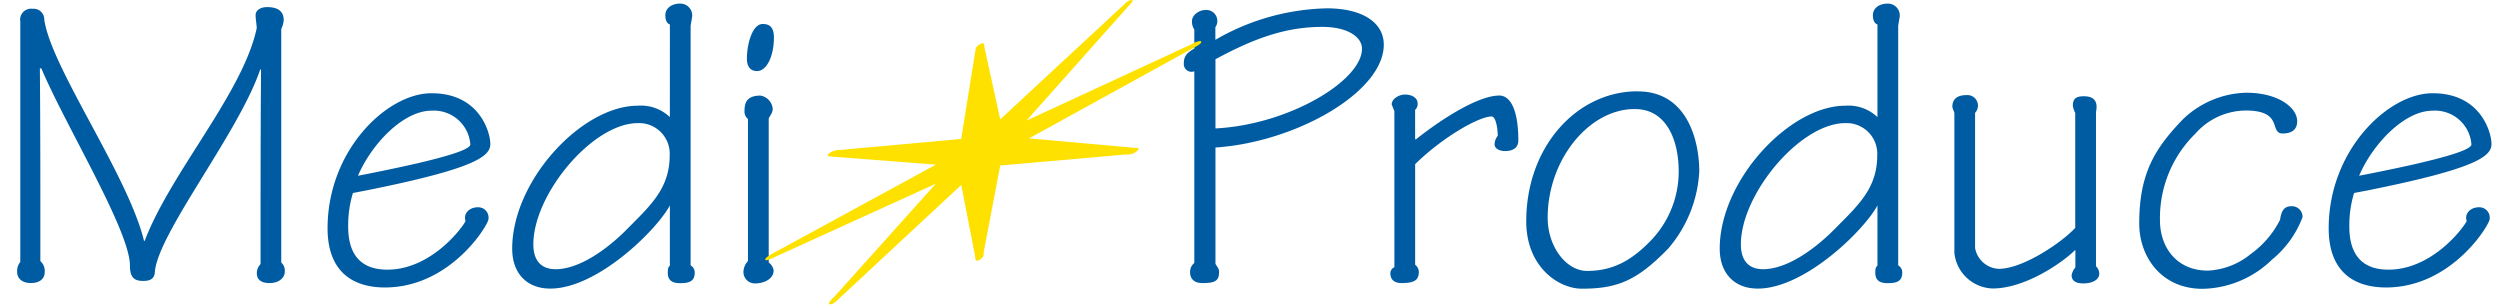 <svg xmlns="http://www.w3.org/2000/svg" xmlns:xlink="http://www.w3.org/1999/xlink" width="292" height="36" viewBox="0 0 292 36">
  <rect x="0" y="0" width="292" height="36" fill="#333333" stroke="none"/>
  <defs>
    <clipPath id="clip-logo">
      <rect width="292" height="36"/>
    </clipPath>
  </defs>
  <g id="logo" clip-path="url(#clip-logo)">
    <rect width="292" height="36" fill="#fff"/>
    <g id="グループ_1319" data-name="グループ 1319" transform="translate(-298 -277.999)">
      <path id="パス_589" data-name="パス 589" d="M0,31.746a1.653,1.653,0,0,1,.371-1.111V2.552A1.272,1.272,0,0,1,1.8,1.069,1.25,1.25,0,0,1,3.175,2.342c.789,5.6,9.8,18.194,11.646,25.835H14.9c3.042-8.012,11.473-17.264,13.085-24.84,0-.4-.132-1.047-.132-1.526,0-.565.558-.941,1.348-.941,1.346,0,1.939.562,1.939,1.536a3.005,3.005,0,0,1-.289,1.02V30.7a1.279,1.279,0,0,1,.412,1.052c0,.835-.811,1.353-1.754,1.353-1.059,0-1.51-.437-1.51-1.155a1.509,1.509,0,0,1,.435-1.065c0-7.554-.006-15.151.056-22.723h-.1C25.9,15.528,16.428,27.288,16.085,31.821c-.046.822-.6,1.034-1.354,1.034-1.054,0-1.555-.4-1.555-1.809,0-4.068-7.6-16.479-10.345-23.016H2.657c.067,7.472.056,15.024.056,22.51A1.522,1.522,0,0,1,3.224,31.8c0,.715-.474,1.3-1.634,1.3C.525,33.1,0,32.5,0,31.8Z" transform="translate(300 277.958)" fill="#005ca2"/>
      <path id="パス_590" data-name="パス 590" d="M50.28,13.475a4.266,4.266,0,0,1,4.486,3.943c0,.573-2.555,1.61-13.125,3.66,1.63-3.778,5.322-7.6,8.587-7.6ZM50.2,11.442c-5.137,0-12.109,6.624-12.109,15.771,0,5.141,3.021,6.913,6.695,6.913,7.7,0,12.1-7.353,12.1-7.988a1.207,1.207,0,0,0-1.255-1.377c-1.032,0-1.715.791-1.418,1.618-.763,1.332-4.335,5.667-9.14,5.667-2.691,0-4.574-1.342-4.574-5.019a13,13,0,0,1,.554-3.935l1.886-.366c12.3-2.481,14.164-3.9,14.164-5.351,0-1.348-1.246-5.933-6.851-5.933Z" transform="translate(298.169 277.449)" fill="#005ca2"/>
      <path id="パス_591" data-name="パス 591" d="M75.481,14.4a3.578,3.578,0,0,1,3.66,3.766c0,3.734-2.087,5.712-4.72,8.355-2.638,2.733-5.919,4.943-8.6,4.943-1.811,0-2.605-1.139-2.605-2.908,0-5.834,6.9-14.156,12.216-14.156Zm3.68-.7a4.868,4.868,0,0,0-3.752-1.331c-6.545,0-14.664,8.754-14.664,16.693,0,2.876,1.7,4.666,4.447,4.666,5.514,0,12.458-6.867,13.969-9.711V31.06c-.242.167-.242.518-.242.819,0,.854.472,1.216,1.426,1.216,1.118,0,1.719-.228,1.719-1.251a.958.958,0,0,0-.479-.829V3.023l.182-1.073A1.383,1.383,0,0,0,80.334.443c-.943,0-1.7.523-1.7,1.359,0,.544.168.958.529,1.079Z" transform="translate(297.079 277.978)" fill="#005ca2"/>
      <path id="パス_592" data-name="パス 592" d="M91.417,2.945c.869,0,1.263.536,1.263,1.563,0,2.174-.829,3.935-1.979,3.935-.805,0-1.178-.582-1.178-1.459,0-1.616.605-4.039,1.845-4.039Zm1.121,9.907c0,.492-.359.855-.465,1.133V30.8a1.431,1.431,0,0,1,.574.907c0,1.087-1.222,1.538-2.164,1.538a1.331,1.331,0,0,1-1.353-1.5,1.926,1.926,0,0,1,.518-1.11v-16.6a1.087,1.087,0,0,1-.406-.828c0-.9.122-1.9,1.859-1.9a1.716,1.716,0,0,1,1.436,1.5Z" transform="translate(295.714 277.858)" fill="#005ca2"/>
      <path id="パス_593" data-name="パス 593" d="M146.85,6.967c4.125-2.217,7.9-3.778,12.477-3.778,2.938,0,4.61,1.163,4.634,2.516.068,3.717-8.5,8.909-17.111,9.344Zm-2.966,24.871c0,.672.36,1.273,1.443,1.273,1.534,0,1.947-.28,1.947-1.345,0-.333-.282-.626-.424-.908V17.279c9.354-.621,19.659-6.451,19.659-12.016,0-2.509-2.38-4.24-6.653-4.24A27.036,27.036,0,0,0,146.839,4.7V3.231a1.285,1.285,0,0,0-1.2-2.011c-.638,0-1.536.536-1.536,1.319a1.669,1.669,0,0,0,.275.959V5.722c-.857.482-1.225.895-1.225,1.714a.906.906,0,0,0,1.225.938V30.765a1.315,1.315,0,0,0-.491,1.022Z" transform="translate(293.117 277.95)" fill="#005ca2"/>
      <path id="パス_594" data-name="パス 594" d="M168.963,13.537l-.312-.775c0-.629.785-1.16,1.573-1.16.851,0,1.455.426,1.455,1.039a.9.9,0,0,1-.293.753v3.433h.1c3.337-2.631,7.382-5.11,9.742-5.11,1.264,0,2.215,1.627,2.215,5.256,0,.685-.45,1.227-1.533,1.227-.779,0-1.241-.352-1.241-.782a1.644,1.644,0,0,1,.367-1c0-.953-.247-2.26-.713-2.26-1.453,0-5.66,2.371-8.933,5.571V31.479a1.079,1.079,0,0,1,.429.817c0,.912-.419,1.323-2.007,1.323-.835,0-1.315-.387-1.315-1.131a.756.756,0,0,1,.469-.718Z" transform="translate(291.899 277.442)" fill="#005ca2"/>
      <path id="パス_595" data-name="パス 595" d="M197.876,13.277c3.661,0,5.1,3.622,5.1,7.264a11.629,11.629,0,0,1-3.417,8.262c-2.057,2.07-4.175,3.378-7.277,3.378-2.463,0-4.61-2.853-4.61-6.207,0-6.8,4.842-12.7,10.159-12.7Zm.287-2.073c-7.052,0-12.993,6.426-12.993,15.187,0,5.327,3.772,7.866,6.5,7.866,4.151,0,6.443-.942,10.093-4.7a15.009,15.009,0,0,0,3.616-9c0-3.561-1.385-9.345-7.167-9.345Z" transform="translate(291.096 277.461)" fill="#005ca2"/>
      <path id="パス_596" data-name="パス 596" d="M223.648,14.4a3.581,3.581,0,0,1,3.659,3.766c0,3.734-2.091,5.712-4.722,8.355-2.643,2.733-5.914,4.943-8.605,4.943-1.807,0-2.6-1.139-2.6-2.908,0-5.834,6.892-14.156,12.212-14.156Zm3.683-.7a4.891,4.891,0,0,0-3.756-1.331c-6.549,0-14.667,8.754-14.667,16.693,0,2.876,1.708,4.666,4.45,4.666,5.509,0,12.462-6.867,13.973-9.711V31.06c-.25.167-.25.518-.25.819,0,.854.483,1.216,1.434,1.216,1.108,0,1.714-.228,1.714-1.251a.952.952,0,0,0-.475-.829V3.023l.181-1.073A1.385,1.385,0,0,0,228.5.443c-.947,0-1.7.523-1.7,1.359,0,.544.169.958.531,1.079Z" transform="translate(289.955 277.978)" fill="#005ca2"/>
      <path id="パス_597" data-name="パス 597" d="M240.106,29.538a2.957,2.957,0,0,0,2.766,2.424c2.8,0,7.291-3.023,8.932-4.781V13.742a2.459,2.459,0,0,1-.278-.836c0-.864.419-1.1,1.292-1.1.979,0,1.71.387,1.411,1.849V31.66a1.239,1.239,0,0,1,.382.857c0,.689-.752,1.145-1.862,1.145-.937,0-1.367-.349-1.367-.958a1.993,1.993,0,0,1,.439-.91v-2.05c-1.765,1.719-6.03,4.519-9.671,4.511a4.636,4.636,0,0,1-4.462-4.149V13.78c-.045-.272-.235-.541-.235-.761,0-1.059.805-1.347,1.625-1.347a1.23,1.23,0,0,1,1.028,2.068Z" transform="translate(288.583 277.438)" fill="#005ca2"/>
      <path id="パス_598" data-name="パス 598" d="M272.9,11.378c3.7,0,5.93,1.732,5.93,3.321,0,.758-.366,1.438-1.718,1.438-.774,0-.758-.707-1.074-1.366s-1-1.314-3.189-1.314a7.893,7.893,0,0,0-5.893,2.682,13.811,13.811,0,0,0-4.153,10.146c0,3.135,1.943,5.87,5.589,5.87a8.523,8.523,0,0,0,4.984-1.915,11.088,11.088,0,0,0,3.456-4.026c.123-.9.4-1.579,1.3-1.579a1.242,1.242,0,0,1,1.326,1.268,11.723,11.723,0,0,1-3.565,4.963,11.921,11.921,0,0,1-8.112,3.415c-4.841,0-7.4-3.772-7.4-7.622,0-5.908,1.861-8.815,5.116-12.192a11.049,11.049,0,0,1,7.35-3.089Z" transform="translate(287.481 277.452)" fill="#005ca2"/>
      <path id="パス_599" data-name="パス 599" d="M295.817,13.475a4.266,4.266,0,0,1,4.484,3.943c0,.573-2.552,1.61-13.12,3.66,1.628-3.778,5.32-7.6,8.585-7.6Zm-.08-2.033c-5.133,0-12.109,6.624-12.109,15.771,0,5.141,3.02,6.913,6.7,6.913,7.693,0,12.1-7.353,12.1-7.988a1.21,1.21,0,0,0-1.257-1.377c-1.03,0-1.713.791-1.417,1.618-.764,1.332-4.334,5.667-9.144,5.667-2.686,0-4.57-1.342-4.57-5.019a13.059,13.059,0,0,1,.553-3.935l1.891-.366c12.3-2.481,14.16-3.9,14.16-5.351,0-1.348-1.246-5.933-6.853-5.933Z" transform="translate(286.362 277.449)" fill="#005ca2"/>
      <path id="パス_600" data-name="パス 600" d="M133.471.741c.3-.247.694-.741,1.091-.741.443,0-.25.592-.5.889L122.3,14.09l19.228-8.9a2.969,2.969,0,0,1,1.042-.4c.2,0,.2.149,0,.346a9.676,9.676,0,0,1-1.291.744L122.6,16.165l12.211,1.088c.292.05.891-.1.394.4a1.788,1.788,0,0,1-1.337.394l-14.633,1.283L117.3,29.516a.742.742,0,0,1-.2.643,1.124,1.124,0,0,1-.593.294c-.2,0-.2-.491-.2-.541L114.686,21.6,100.544,34.756c-.294.246-.74.787-1.135.787-.5,0,.149-.59.5-.937l11.81-13.152L93.028,29.962a4.494,4.494,0,0,1-1.081.442c-.2,0-.2-.148,0-.346a8.907,8.907,0,0,1,1.235-.738l18.538-10.088L99.7,18.3c-.293-.051-.888.048-.445-.4a2.2,2.2,0,0,1,1.336-.393l14.092-1.284L116.317,6.03c.05-.2,0-.4.248-.642a1.178,1.178,0,0,1,.643-.347c.2,0,.2.5.2.544l1.83,8.357Z" transform="translate(295.587 278)" fill="#ffe100"/>
    </g>
  </g>
</svg>
